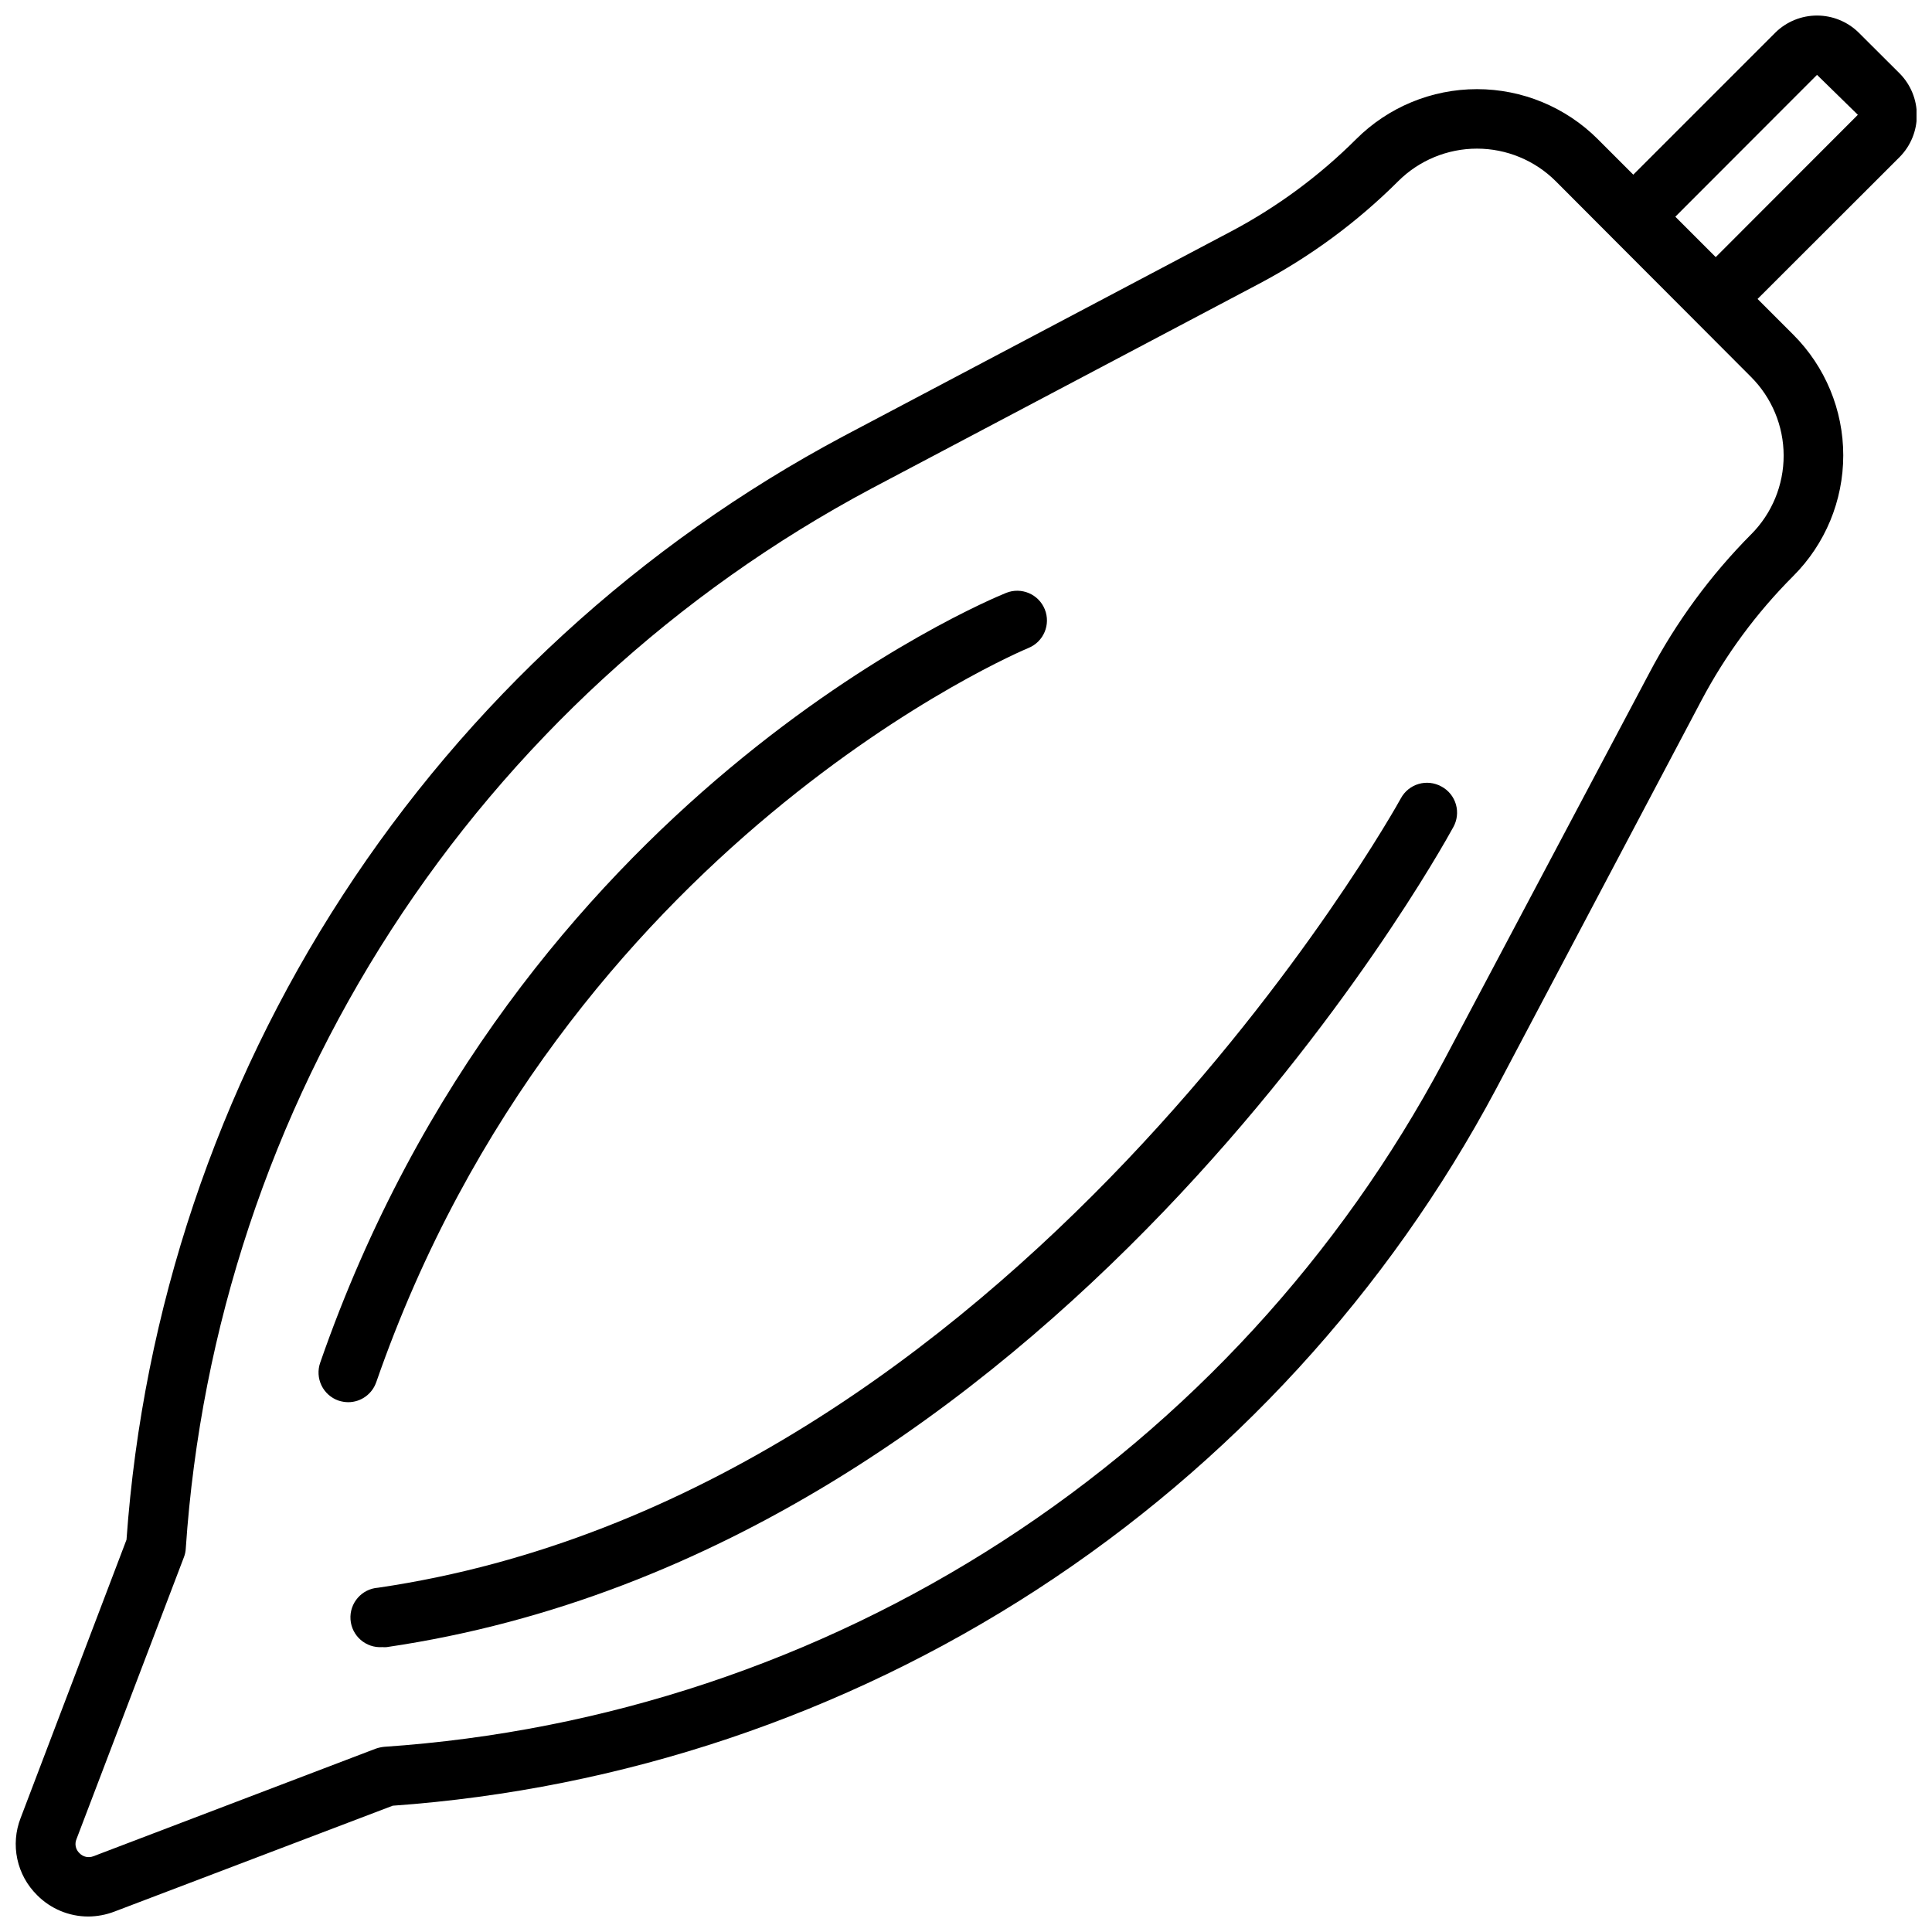 <?xml version="1.0" encoding="UTF-8"?>
<!-- Uploaded to: SVG Find, www.svgrepo.com, Generator: SVG Find Mixer Tools -->
<svg width="800px" height="800px" version="1.1" viewBox="144 144 512 512" xmlns="http://www.w3.org/2000/svg">
 <defs>
  <clipPath id="a">
   <path d="m148.09 148.09h503.81v503.81h-503.81z"/>
  </clipPath>
 </defs>
 <g clip-path="url(#a)">
  <path d="m636.55 152.62c-2.945-2.887-6.902-4.5-11.023-4.5s-8.078 1.613-11.02 4.5l-37.668 37.668-9.406-9.406v-0.004c-8.496-8.484-20.012-13.254-32.02-13.254-12.008 0-23.527 4.769-32.02 13.254-9.75 9.73-20.895 17.957-33.062 24.406l-102.81 54.316c-53.828 28.684-99.496 70.562-132.73 121.71s-52.934 109.89-57.266 170.73l-28.062 73.762c-1.348 3.457-1.652 7.238-0.875 10.867 0.777 3.629 2.598 6.953 5.242 9.559 3.578 3.621 8.453 5.66 13.539 5.668 2.371-0.012 4.715-0.453 6.93-1.297l73.762-28.062v-0.004c60.836-4.336 119.58-24.039 170.73-57.27 51.148-33.227 93.027-78.895 121.71-132.72l54.316-102.77c6.434-12.191 14.66-23.352 24.402-33.102 8.496-8.484 13.266-19.996 13.266-32 0-12.008-4.769-23.52-13.266-32l-9.445-9.445 37.707-37.668c2.883-2.945 4.5-6.902 4.5-11.023 0-4.121-1.617-8.078-4.5-11.02zm-28.457 132.96h-0.004c-10.793 10.871-19.906 23.285-27.039 36.84l-54.473 102.77c-27.52 51.629-67.727 95.406-116.84 127.2-49.109 31.793-105.51 50.559-163.88 54.527-0.793 0.074-1.57 0.246-2.32 0.512l-74.785 28.496c-1.285 0.508-2.75 0.18-3.699-0.824-1.012-0.949-1.328-2.426-0.789-3.699l28.496-74.785c0.281-0.73 0.438-1.504 0.473-2.285 3.945-58.383 22.688-114.8 54.469-163.93 31.781-49.133 75.551-89.367 127.18-116.9l102.81-54.316c13.562-7.168 25.98-16.324 36.84-27.16 5.543-5.531 13.051-8.637 20.883-8.637 7.828 0 15.336 3.106 20.879 8.637l14.957 14.996 21.805 21.844 14.957 14.996c5.539 5.527 8.66 13.023 8.672 20.848 0.016 7.82-3.074 15.328-8.594 20.875zm-9.406-73.445-10.707-10.707 37.547-37.59 10.824 10.586z"/>
 </g>
 <path d="m525.95 352.41c-1.836-1.008-3.996-1.242-6.004-0.652-2.012 0.59-3.703 1.957-4.699 3.801-0.984 1.852-102.57 184.48-271.04 209.2-4.348 0.301-7.625 4.074-7.32 8.422s4.074 7.625 8.422 7.32c0.395 0.039 0.789 0.039 1.18 0 176.33-25.859 278.32-209.39 282.61-217.23h0.004c1.055-1.852 1.32-4.055 0.727-6.102s-1.992-3.766-3.879-4.762z"/>
 <path d="m243.74 510.21c49.672-142.96 171.57-193.97 172.79-194.48 4.031-1.629 5.977-6.219 4.348-10.25-1.629-4.035-6.223-5.981-10.254-4.352-5.273 2.125-129.65 53.961-181.77 204-0.691 1.973-0.566 4.141 0.34 6.023 0.91 1.883 2.527 3.328 4.504 4.016 0.836 0.277 1.715 0.422 2.598 0.43 3.379-0.012 6.375-2.184 7.438-5.391z"/>
</svg>